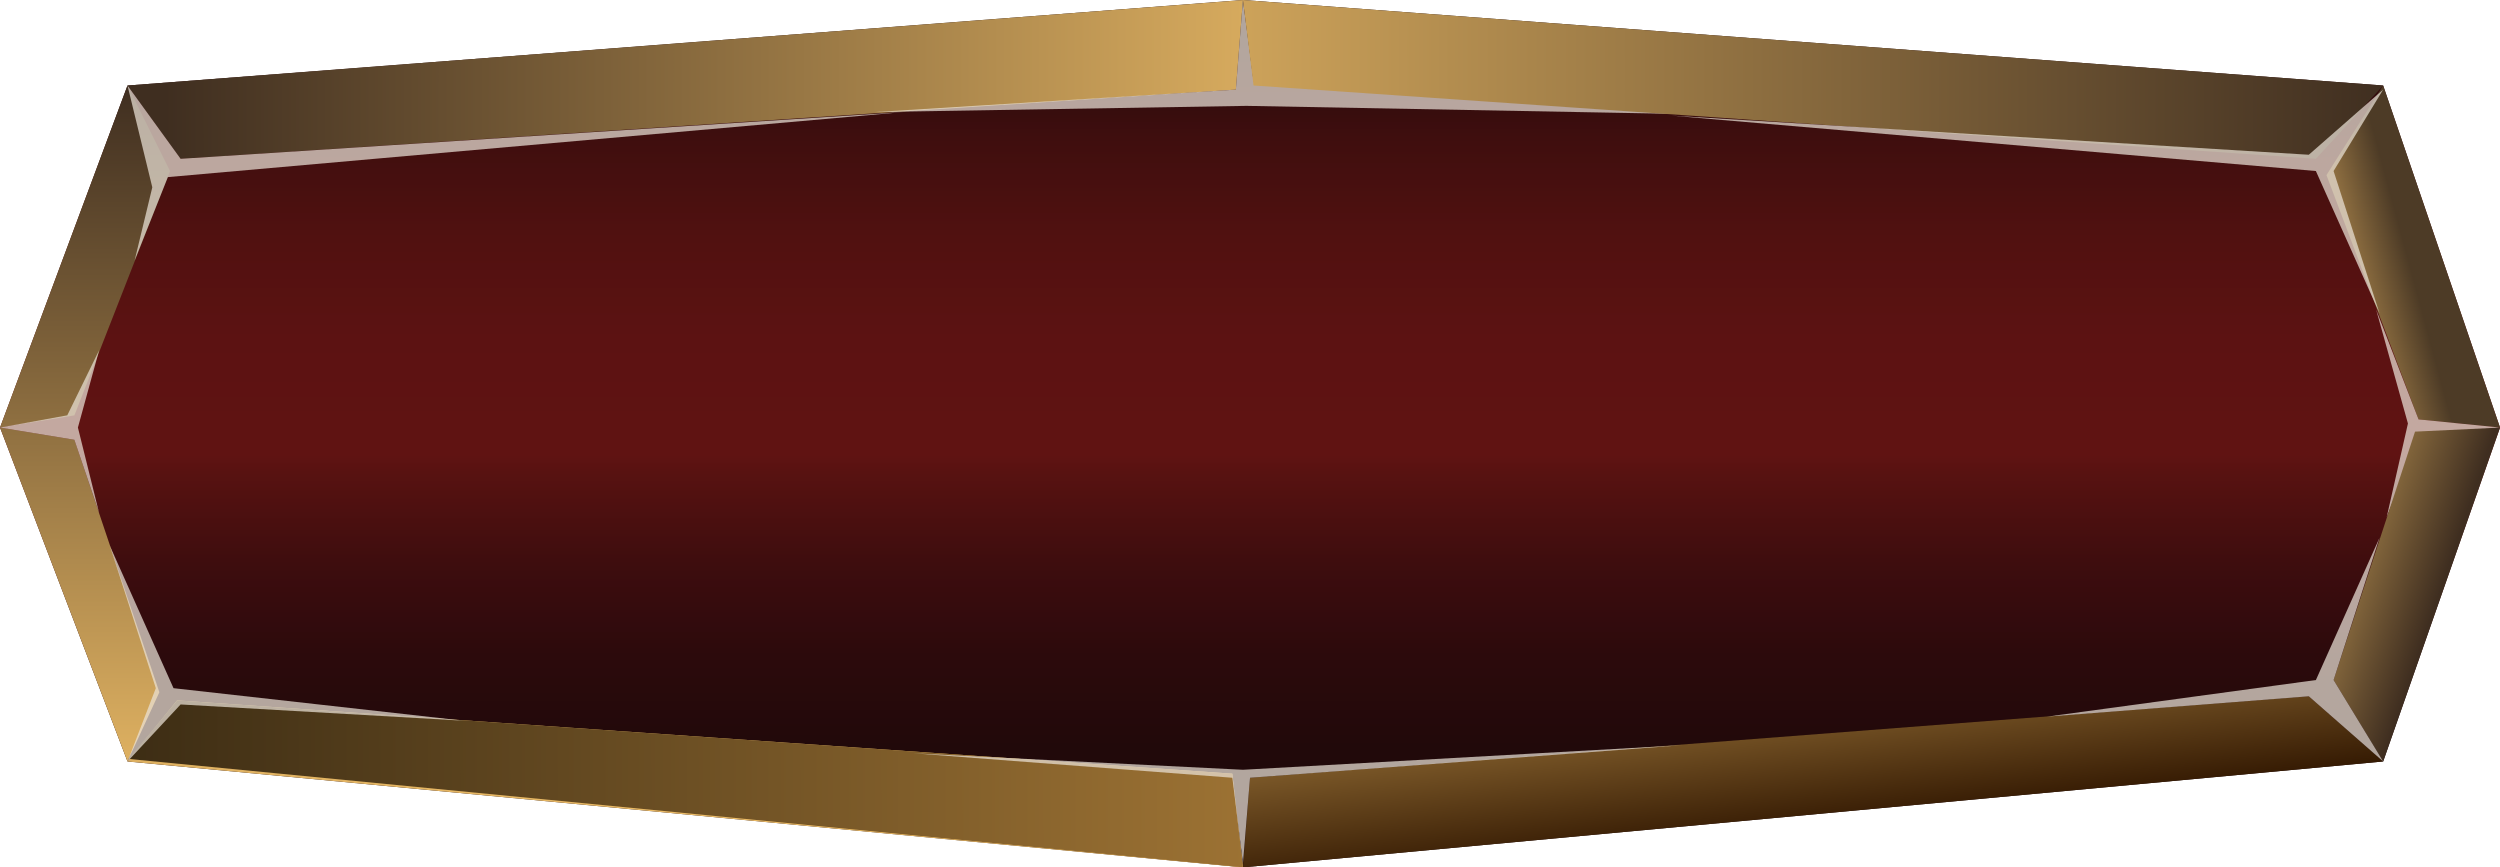 <svg width="98" height="34" viewBox="0 0 98 34" fill="none" xmlns="http://www.w3.org/2000/svg">
<path d="M0.001 16.761L4.998 3.352L48.723 0L93.42 3.352L98.001 16.761L93.42 29.85L48.723 34L4.998 29.85L0.001 16.761Z" fill="url(#paint0_linear_1372_69969)"/>
<path d="M0.001 16.76L4.998 3.352L6.664 6.704L2.916 16.282L0.001 16.76L2.916 17.239L6.247 27.136L4.998 29.85L6.941 27.455L48.307 30.328L48.723 34L4.998 29.85L0.001 16.76Z" fill="url(#paint1_linear_1372_69969)"/>
<path d="M48.307 30.329L6.942 27.456L5.041 29.75L48.723 34L48.307 30.329Z" fill="url(#paint2_linear_1372_69969)"/>
<path fill-rule="evenodd" clip-rule="evenodd" d="M48.723 0L4.998 3.352L7.08 6.225L48.446 3.512L48.723 0Z" fill="url(#paint3_linear_1372_69969)"/>
<path d="M48.862 4.15L65.936 4.469L49.14 3.192L48.723 0L48.446 3.512L34.301 4.392L48.862 4.15Z" fill="#EBE2D7" fill-opacity="0.72"/>
<path d="M48.723 0L93.419 3.352L90.782 6.225L49.139 3.352L48.723 0Z" fill="url(#paint4_linear_1372_69969)"/>
<path d="M93.419 3.352L98 16.76L94.807 16.441L91.198 6.864L93.419 3.352Z" fill="url(#paint5_linear_1372_69969)"/>
<path d="M94.391 16.601L93.142 12.131L94.807 16.441L98 16.76L94.807 17.08L93.558 20.272L94.391 16.601Z" fill="#EBE2D7" fill-opacity="0.72"/>
<path d="M98.001 16.761L93.42 29.85L91.477 26.657L94.669 16.92L98.001 16.761Z" fill="url(#paint6_linear_1372_69969)"/>
<path d="M93.419 29.849L48.723 34L49 30.488L90.504 27.295L93.419 29.849Z" fill="url(#paint7_linear_1372_69969)"/>
<path d="M90.783 26.657L93.281 21.07L91.477 26.657L93.42 29.849L90.505 27.295L80.233 28.093L90.783 26.657Z" fill="#EBE2D7" fill-opacity="0.72"/>
<path d="M90.782 6.704L93.281 12.291L91.476 6.704L93.42 3.512L90.505 6.066L65.52 4.533L90.782 6.704Z" fill="#EBE2D7" fill-opacity="0.72"/>
<path d="M48.724 30.175L65.936 29.211L49.001 30.488L48.724 33.84L48.307 30.488L35.815 29.53L48.724 30.175Z" fill="#EBE2D7" fill-opacity="0.72"/>
<path d="M3.054 16.76L3.887 20.112L2.915 17.239L3.71933e-05 16.76L2.637 16.281L3.887 13.727L3.054 16.76Z" fill="#EBE2D7" fill-opacity="0.72"/>
<path d="M6.581 6.942L5.276 10.216L5.97 7.343L4.998 3.352L7.08 6.225L35.421 4.392L6.581 6.942Z" fill="#EBE2D7" fill-opacity="0.72"/>
<path d="M6.802 26.977L4.304 21.39L6.108 26.977L4.998 29.85L7.08 27.615L18.185 28.253L6.802 26.977Z" fill="#EBE2D7" fill-opacity="0.72"/>
<defs>
<linearGradient id="paint0_linear_1372_69969" x1="49.003" y1="33.549" x2="49.003" y2="0.82" gradientUnits="userSpaceOnUse">
<stop stop-color="#1D080A"/>
<stop offset="0.13" stop-color="#21090A"/>
<stop offset="0.24" stop-color="#2C0A0C"/>
<stop offset="0.35" stop-color="#3E0D0E"/>
<stop offset="0.46" stop-color="#581211"/>
<stop offset="0.48" stop-color="#601312"/>
<stop offset="0.62" stop-color="#5C1212"/>
<stop offset="0.74" stop-color="#511110"/>
<stop offset="0.86" stop-color="#3F0E0E"/>
<stop offset="0.97" stop-color="#25090B"/>
<stop offset="1" stop-color="#1D080A"/>
</linearGradient>
<linearGradient id="paint1_linear_1372_69969" x1="24.362" y1="3.352" x2="24.362" y2="34" gradientUnits="userSpaceOnUse">
<stop stop-color="#3F2E20"/>
<stop offset="1" stop-color="#F7C56B"/>
</linearGradient>
<linearGradient id="paint2_linear_1372_69969" x1="5.041" y1="30.728" x2="62.161" y2="30.603" gradientUnits="userSpaceOnUse">
<stop stop-color="#3D2D14"/>
<stop offset="1" stop-color="#B9873D"/>
</linearGradient>
<linearGradient id="paint3_linear_1372_69969" x1="6.441" y1="3.117" x2="57.961" y2="3.117" gradientUnits="userSpaceOnUse">
<stop stop-color="#3F2E20"/>
<stop offset="1" stop-color="#F7C56B"/>
</linearGradient>
<linearGradient id="paint4_linear_1372_69969" x1="93.52" y1="3.117" x2="35.42" y2="3.117" gradientUnits="userSpaceOnUse">
<stop stop-color="#3F2E20"/>
<stop offset="1" stop-color="#F7C56B"/>
</linearGradient>
<linearGradient id="paint5_linear_1372_69969" x1="96.32" y1="12.183" x2="93.235" y2="13.015" gradientUnits="userSpaceOnUse">
<stop offset="0.415" stop-color="#4D3B26"/>
<stop offset="1" stop-color="#8B6C3F"/>
</linearGradient>
<linearGradient id="paint6_linear_1372_69969" x1="95.621" y1="23.233" x2="87.901" y2="20.598" gradientUnits="userSpaceOnUse">
<stop stop-color="#3F2E20"/>
<stop offset="1" stop-color="#F7C56B"/>
</linearGradient>
<linearGradient id="paint7_linear_1372_69969" x1="74.76" y1="32.3" x2="73.327" y2="19.695" gradientUnits="userSpaceOnUse">
<stop stop-color="#301600"/>
<stop offset="1" stop-color="#F7C56B"/>
</linearGradient>
</defs>
</svg>
